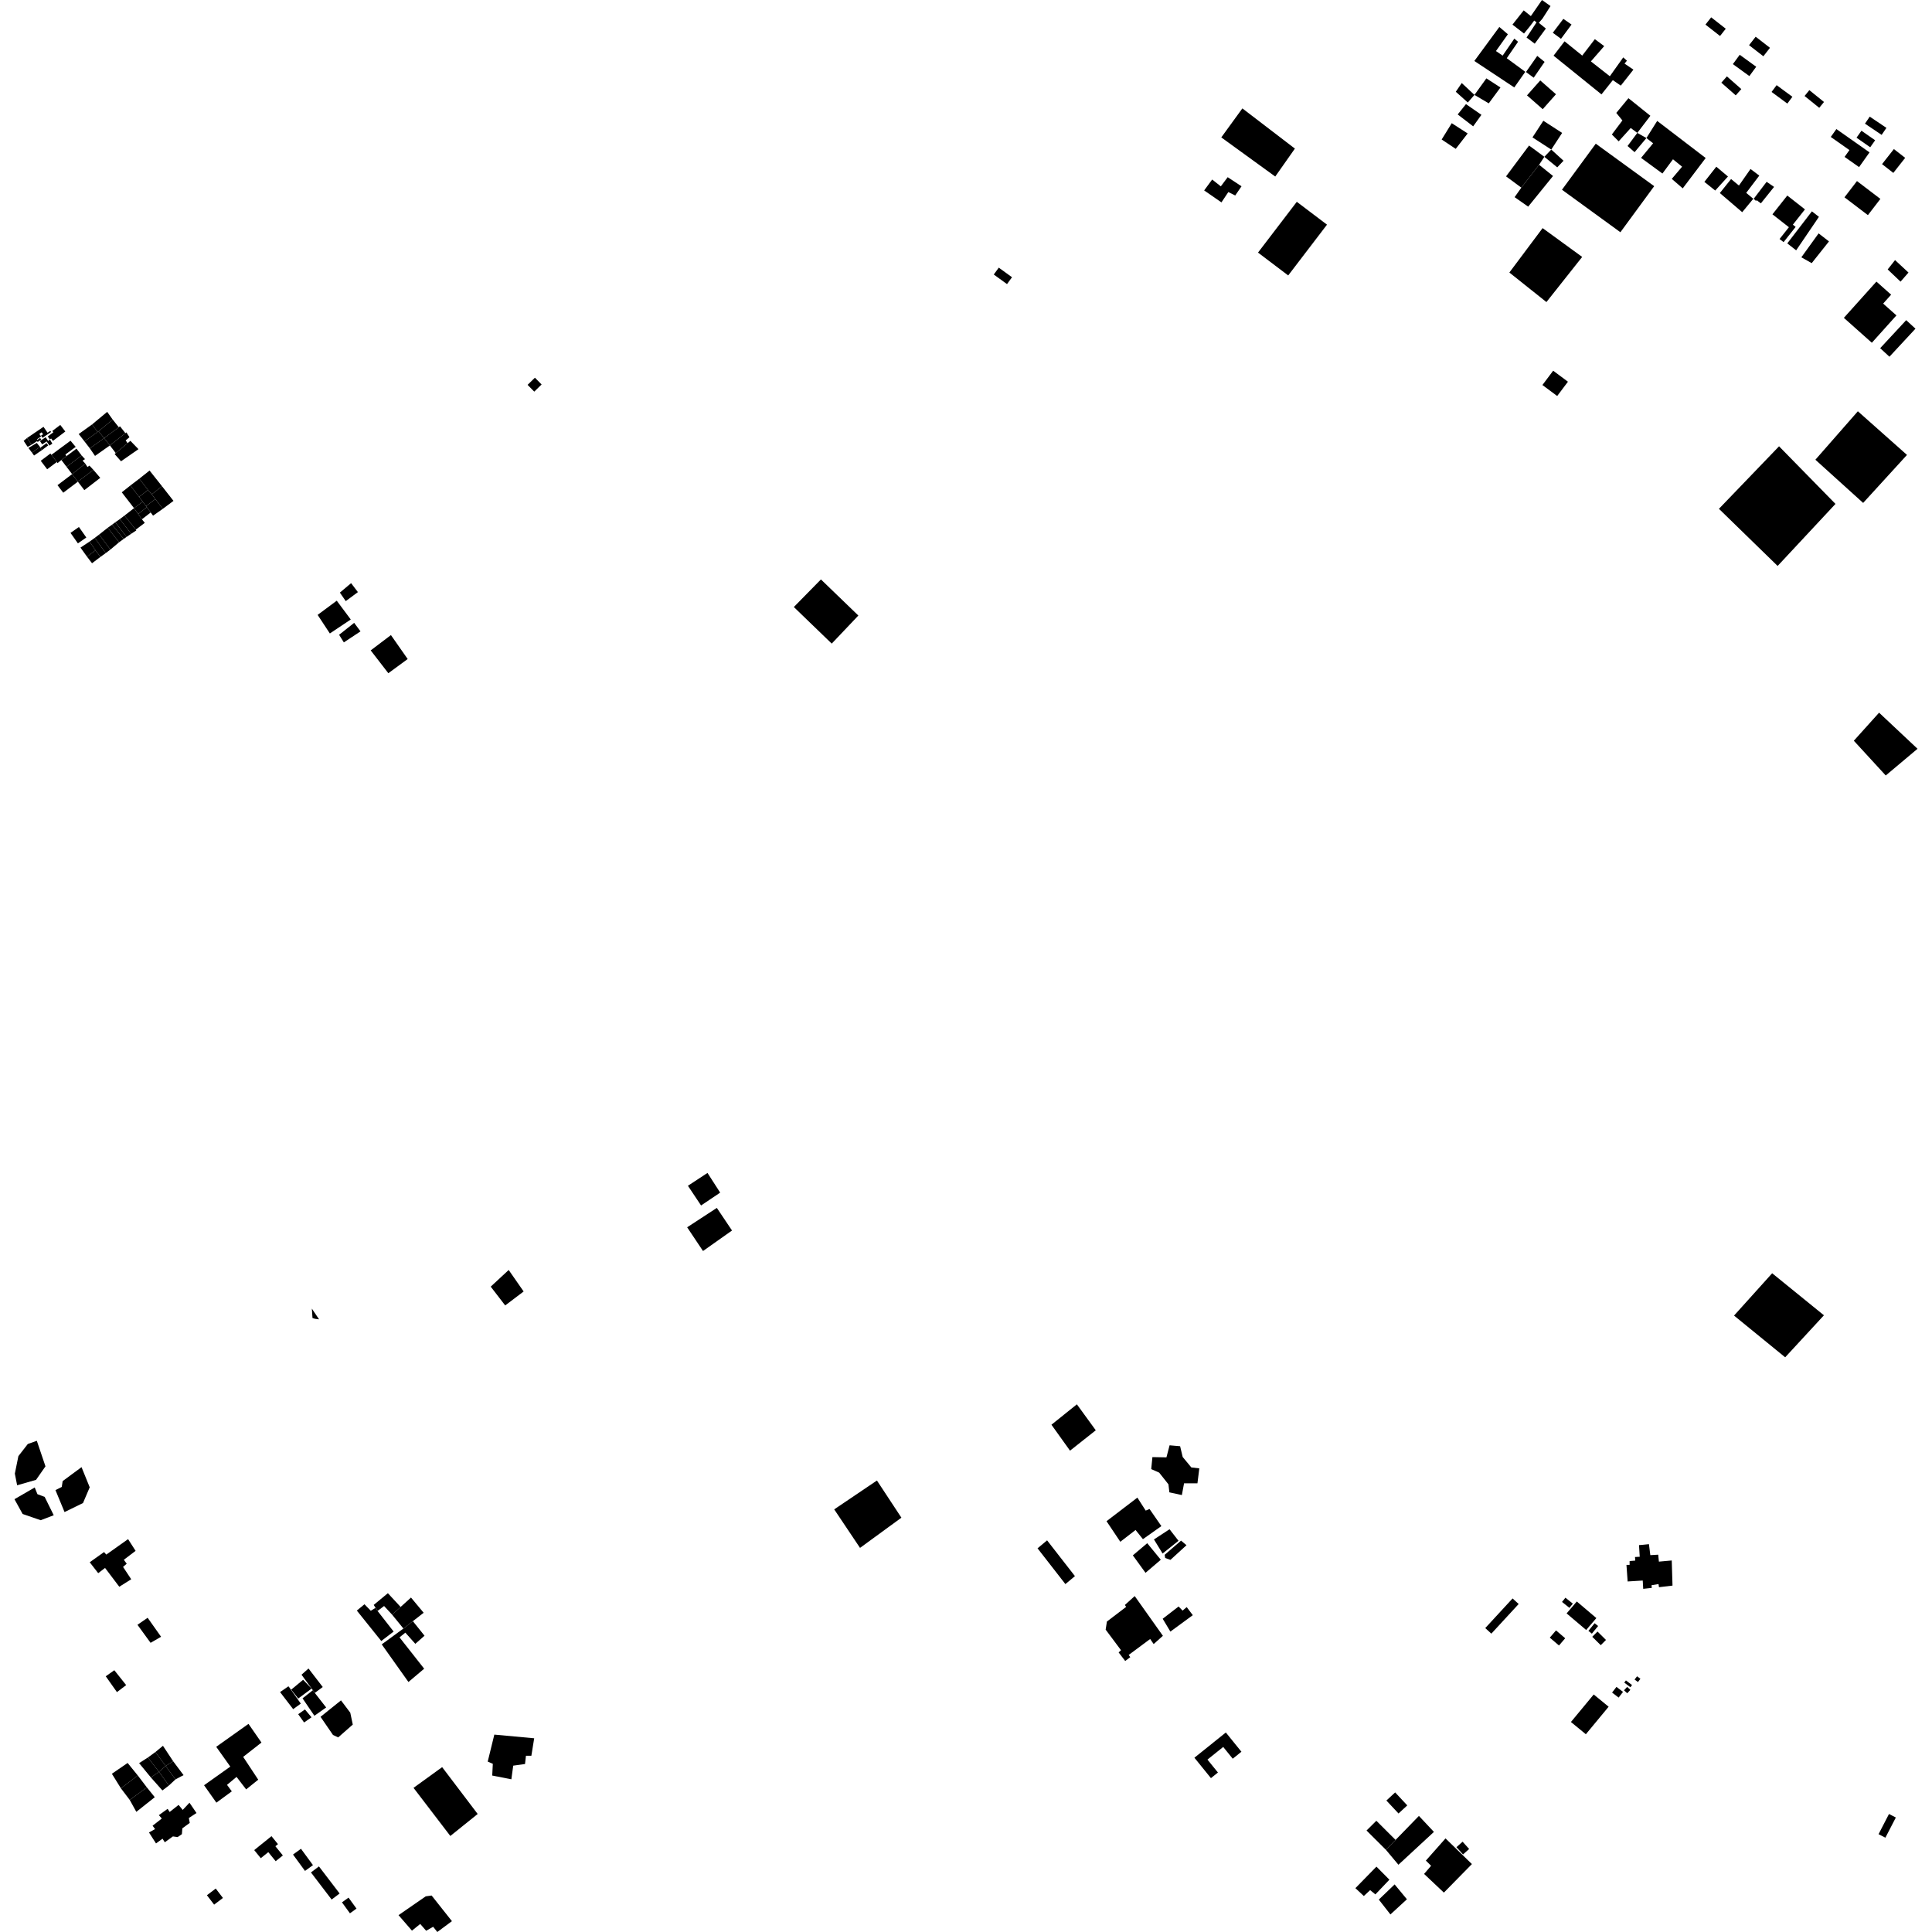 <?xml version="1.0" encoding="utf-8" standalone="no"?>
<!DOCTYPE svg PUBLIC "-//W3C//DTD SVG 1.1//EN"
  "http://www.w3.org/Graphics/SVG/1.1/DTD/svg11.dtd">
<!-- Created with matplotlib (https://matplotlib.org/) -->
<svg height="288pt" version="1.1" viewBox="0 0 288 288" width="288pt" xmlns="http://www.w3.org/2000/svg" xmlns:xlink="http://www.w3.org/1999/xlink">
 <defs>
  <style type="text/css">
*{stroke-linecap:butt;stroke-linejoin:round;}
  </style>
 </defs>
 <g id="figure_1">
  <g id="patch_1">
   <path d="M 0 288 
L 288 288 
L 288 0 
L 0 0 
z
" style="fill:none;opacity:0;"/>
  </g>
  <g id="axes_1">
   <g id="PatchCollection_1">
    <path clip-path="url(#p5b779f17db)" d="M 122.375 86.375 
L 127.954 91.758 
L 123.985 95.941 
L 118.336 90.488 
L 122.375 86.375 
"/>
    <path clip-path="url(#p5b779f17db)" d="M 281.104 115.6 
L 285.843 111.62 
L 280.112 106.238 
L 276.348 110.42 
L 281.104 115.6 
"/>
    <path clip-path="url(#p5b779f17db)" d="M 5.076 67.905 
L 6.268 67.085 
L 6.011 66.745 
L 5.959 66.617 
L 4.762 67.469 
L 5.076 67.905 
"/>
    <path clip-path="url(#p5b779f17db)" d="M 5.959 66.617 
L 5.482 66.027 
L 4.239 66.776 
L 4.762 67.469 
L 5.959 66.617 
"/>
    <path clip-path="url(#p5b779f17db)" d="M 6.268 67.085 
L 7.19 66.393 
L 6.933 66.055 
L 6.011 66.745 
L 6.268 67.085 
"/>
    <path clip-path="url(#p5b779f17db)" d="M 3.525 65.715 
L 4.122 66.613 
L 4.718 66.292 
L 4.032 65.294 
L 3.525 65.715 
"/>
    <path clip-path="url(#p5b779f17db)" d="M 4.032 65.294 
L 6.484 63.625 
L 7.089 64.506 
L 7.496 64.229 
L 7.611 64.397 
L 6.34 65.262 
L 6.119 64.939 
L 6.414 64.739 
L 6.212 64.443 
L 5.861 64.681 
L 6.126 65.066 
L 5.52 65.478 
L 5.581 65.565 
L 5.982 65.291 
L 6.143 65.526 
L 5.641 65.868 
L 5.482 65.779 
L 4.718 66.292 
L 4.032 65.294 
"/>
    <path clip-path="url(#p5b779f17db)" d="M 7.368 66.425 
L 6.953 65.804 
L 6.287 66.244 
L 5.953 65.742 
L 6.807 65.177 
L 7.185 65.743 
L 7.442 65.499 
L 7.801 66.139 
L 7.368 66.425 
"/>
    <path clip-path="url(#p5b779f17db)" d="M 7.116 65.069 
L 7.442 65.499 
L 7.621 65.364 
L 7.893 65.721 
L 9.736 64.324 
L 8.986 63.343 
L 7.799 64.242 
L 7.95 64.438 
L 7.116 65.069 
"/>
    <path clip-path="url(#p5b779f17db)" d="M 6.073 68.689 
L 7.031 69.953 
L 8.474 68.869 
L 7.662 67.798 
L 7.515 67.605 
L 6.073 68.689 
"/>
    <path clip-path="url(#p5b779f17db)" d="M 7.662 67.798 
L 10.511 65.696 
L 11.285 66.618 
L 9.747 67.75 
L 9.906 67.997 
L 9.146 68.568 
L 8.573 69.039 
L 8.474 68.869 
L 7.662 67.798 
"/>
    <path clip-path="url(#p5b779f17db)" d="M 9.146 68.568 
L 9.906 67.997 
L 11.399 66.879 
L 12.171 67.897 
L 9.916 69.586 
L 9.146 68.568 
"/>
    <path clip-path="url(#p5b779f17db)" d="M 9.916 69.586 
L 10.75 70.676 
L 12.718 69.116 
L 12.31 68.667 
L 12.671 68.441 
L 12.171 67.897 
L 9.916 69.586 
"/>
    <path clip-path="url(#p5b779f17db)" d="M 10.75 70.676 
L 8.57 72.324 
L 9.429 73.449 
L 11.609 71.802 
L 10.75 70.676 
"/>
    <path clip-path="url(#p5b779f17db)" d="M 12.718 69.116 
L 10.75 70.676 
L 11.609 71.802 
L 13.922 70.037 
L 13.331 69.409 
L 13.037 69.612 
L 12.718 69.116 
"/>
    <path clip-path="url(#p5b779f17db)" d="M 11.609 71.802 
L 12.573 73.064 
L 14.947 71.233 
L 13.922 70.037 
L 11.609 71.802 
"/>
    <path clip-path="url(#p5b779f17db)" d="M 18.041 68.762 
L 20.641 66.955 
L 19.436 65.713 
L 19.018 66.064 
L 17.255 67.541 
L 17.087 67.683 
L 18.041 68.762 
"/>
    <path clip-path="url(#p5b779f17db)" d="M 17.255 67.541 
L 16.38 66.399 
L 18.692 64.572 
L 18.844 64.453 
L 19.299 65.173 
L 18.735 65.649 
L 19.018 66.064 
L 17.255 67.541 
"/>
    <path clip-path="url(#p5b779f17db)" d="M 16.38 66.399 
L 15.517 65.319 
L 17.708 63.688 
L 17.89 63.554 
L 18.692 64.572 
L 16.38 66.399 
"/>
    <path clip-path="url(#p5b779f17db)" d="M 15.517 65.319 
L 13.391 66.837 
L 14.165 67.963 
L 16.38 66.399 
L 15.517 65.319 
"/>
    <path clip-path="url(#p5b779f17db)" d="M 15.517 65.319 
L 14.698 64.284 
L 14.551 64.391 
L 12.596 65.802 
L 13.391 66.837 
L 15.517 65.319 
"/>
    <path clip-path="url(#p5b779f17db)" d="M 14.698 64.284 
L 16.798 62.542 
L 17.708 63.688 
L 15.517 65.319 
L 14.698 64.284 
"/>
    <path clip-path="url(#p5b779f17db)" d="M 11.732 64.701 
L 13.721 63.273 
L 14.551 64.391 
L 12.596 65.802 
L 11.732 64.701 
"/>
    <path clip-path="url(#p5b779f17db)" d="M 13.721 63.273 
L 15.98 61.395 
L 16.798 62.542 
L 14.698 64.284 
L 14.551 64.391 
L 13.721 63.273 
"/>
    <path clip-path="url(#p5b779f17db)" d="M 24.155 72.485 
L 22.627 73.687 
L 23.159 74.393 
L 24.259 75.858 
L 25.861 74.665 
L 24.155 72.485 
"/>
    <path clip-path="url(#p5b779f17db)" d="M 24.155 72.485 
L 22.296 70.142 
L 20.766 71.357 
L 22.065 73.046 
L 22.627 73.687 
L 24.155 72.485 
"/>
    <path clip-path="url(#p5b779f17db)" d="M 20.739 74.057 
L 22.065 73.046 
L 20.766 71.357 
L 19.44 72.368 
L 20.739 74.057 
"/>
    <path clip-path="url(#p5b779f17db)" d="M 20.739 74.057 
L 21.269 74.775 
L 21.769 75.454 
L 23.159 74.393 
L 22.627 73.687 
L 22.065 73.046 
L 20.739 74.057 
"/>
    <path clip-path="url(#p5b779f17db)" d="M 21.769 75.454 
L 21.88 75.604 
L 22.465 76.396 
L 22.816 76.871 
L 24.259 75.858 
L 23.159 74.393 
L 21.769 75.454 
"/>
    <path clip-path="url(#p5b779f17db)" d="M 21.88 75.604 
L 20.595 76.63 
L 21.152 77.412 
L 22.465 76.396 
L 21.88 75.604 
"/>
    <path clip-path="url(#p5b779f17db)" d="M 21.269 74.775 
L 19.98 75.752 
L 20.595 76.63 
L 21.88 75.604 
L 21.769 75.454 
L 21.269 74.775 
"/>
    <path clip-path="url(#p5b779f17db)" d="M 19.44 72.368 
L 18.152 73.388 
L 19.98 75.752 
L 21.269 74.775 
L 20.739 74.057 
L 19.44 72.368 
"/>
    <path clip-path="url(#p5b779f17db)" d="M 19.98 75.752 
L 18.556 76.856 
L 20.246 78.953 
L 21.582 77.94 
L 21.152 77.412 
L 20.595 76.63 
L 19.98 75.752 
"/>
    <path clip-path="url(#p5b779f17db)" d="M 18.556 76.856 
L 17.855 77.388 
L 19.561 79.569 
L 20.314 79.072 
L 20.246 78.953 
L 18.556 76.856 
"/>
    <path clip-path="url(#p5b779f17db)" d="M 18.876 80.033 
L 17.187 77.851 
L 17.855 77.388 
L 19.561 79.569 
L 18.876 80.033 
"/>
    <path clip-path="url(#p5b779f17db)" d="M 18.876 80.033 
L 18.43 80.343 
L 16.707 78.212 
L 17.187 77.851 
L 18.876 80.033 
"/>
    <path clip-path="url(#p5b779f17db)" d="M 17.746 80.84 
L 16.055 78.676 
L 16.707 78.212 
L 18.43 80.343 
L 17.746 80.84 
"/>
    <path clip-path="url(#p5b779f17db)" d="M 16.055 78.676 
L 14.772 79.688 
L 16.461 81.921 
L 17.746 80.84 
L 16.055 78.676 
"/>
    <path clip-path="url(#p5b779f17db)" d="M 16.461 81.921 
L 15.762 82.451 
L 14.124 80.182 
L 14.772 79.688 
L 16.461 81.921 
"/>
    <path clip-path="url(#p5b779f17db)" d="M 14.124 80.182 
L 13.345 80.739 
L 14.234 82.03 
L 14.981 83.008 
L 15.762 82.451 
L 14.124 80.182 
"/>
    <path clip-path="url(#p5b779f17db)" d="M 14.981 83.008 
L 14.234 82.03 
L 12.972 82.986 
L 13.719 83.964 
L 14.981 83.008 
"/>
    <path clip-path="url(#p5b779f17db)" d="M 12.972 82.986 
L 11.996 81.628 
L 13.345 80.739 
L 14.234 82.03 
L 12.972 82.986 
"/>
    <path clip-path="url(#p5b779f17db)" d="M 11.613 81 
L 10.51 79.436 
L 11.765 78.559 
L 12.867 80.124 
L 11.613 81 
"/>
    <path clip-path="url(#p5b779f17db)" d="M 156.088 229.618 
L 160.239 234.95 
L 158.816 236.138 
L 154.665 230.806 
L 156.088 229.618 
"/>
    <path clip-path="url(#p5b779f17db)" d="M 173.32 241.306 
L 175.69 239.477 
L 176.286 240.09 
L 176.902 239.568 
L 177.809 240.771 
L 174.467 243.218 
L 173.32 241.306 
"/>
    <path clip-path="url(#p5b779f17db)" d="M 182.733 258.26 
L 185.057 261.128 
L 183.762 262.169 
L 182.342 260.414 
L 179.994 262.3 
L 181.556 264.228 
L 180.514 265.064 
L 178.049 262.021 
L 182.733 258.26 
"/>
    <path clip-path="url(#p5b779f17db)" d="M 264.173 189.803 
L 271.89 196.068 
L 266.114 202.33 
L 258.491 196.112 
L 264.173 189.803 
"/>
    <path clip-path="url(#p5b779f17db)" d="M 130.724 220.698 
L 134.371 226.239 
L 128.202 230.741 
L 124.354 224.999 
L 130.724 220.698 
"/>
    <path clip-path="url(#p5b779f17db)" d="M 19.092 229.436 
L 20.214 231.183 
L 18.46 232.513 
L 18.889 233.101 
L 18.344 233.577 
L 19.561 235.418 
L 17.782 236.535 
L 15.66 233.728 
L 14.64 234.51 
L 13.375 232.883 
L 15.51 231.362 
L 15.843 231.74 
L 19.092 229.436 
"/>
    <path clip-path="url(#p5b779f17db)" d="M 37.043 256.974 
L 38.976 259.759 
L 36.25 261.895 
L 38.494 265.294 
L 36.693 266.743 
L 35.262 264.88 
L 33.84 266.066 
L 34.556 267.033 
L 32.256 268.719 
L 30.419 266.124 
L 34.331 263.345 
L 32.231 260.394 
L 37.043 256.974 
"/>
    <path clip-path="url(#p5b779f17db)" d="M 169.15 237.923 
L 173.351 243.846 
L 171.976 245.08 
L 171.451 244.324 
L 168.251 246.701 
L 168.489 247.03 
L 167.732 247.601 
L 166.754 246.326 
L 167.108 245.994 
L 164.818 242.927 
L 165.004 241.72 
L 167.873 239.535 
L 167.681 239.252 
L 169.15 237.923 
"/>
    <path clip-path="url(#p5b779f17db)" d="M 26.622 269.052 
L 27.239 269.801 
L 28.245 268.728 
L 29.291 270.263 
L 28.151 271.004 
L 28.287 271.739 
L 27.181 272.544 
L 27.116 273.414 
L 26.48 273.851 
L 25.774 273.752 
L 24.567 274.626 
L 24.228 274.091 
L 23.256 274.798 
L 22.21 273.162 
L 23.115 272.658 
L 22.745 272.157 
L 23.783 271.35 
L 24.119 271.083 
L 23.681 270.582 
L 24.988 269.641 
L 25.292 270.108 
L 26.622 269.052 
"/>
    <path clip-path="url(#p5b779f17db)" d="M 20.541 264.669 
L 21.89 266.438 
L 19.343 268.319 
L 18.026 266.583 
L 20.541 264.669 
"/>
    <path clip-path="url(#p5b779f17db)" d="M 24.291 260.242 
L 25.81 262.545 
L 24.703 263.252 
L 23.152 261.183 
L 24.291 260.242 
"/>
    <path clip-path="url(#p5b779f17db)" d="M 171.015 230.042 
L 173.04 232.51 
L 170.76 234.456 
L 168.871 231.854 
L 171.015 230.042 
"/>
    <path clip-path="url(#p5b779f17db)" d="M 160.529 209.34 
L 163.345 213.211 
L 159.506 216.249 
L 156.737 212.38 
L 160.529 209.34 
"/>
    <path clip-path="url(#p5b779f17db)" d="M 21.89 266.438 
L 23.071 267.906 
L 20.322 270.089 
L 19.343 268.319 
L 21.89 266.438 
"/>
    <path clip-path="url(#p5b779f17db)" d="M 52.794 92.847 
L 53.739 94.116 
L 51.258 95.762 
L 50.549 94.627 
L 52.794 92.847 
"/>
    <path clip-path="url(#p5b779f17db)" d="M 58.276 94.67 
L 60.773 98.241 
L 57.89 100.357 
L 55.259 96.953 
L 58.276 94.67 
"/>
    <path clip-path="url(#p5b779f17db)" d="M 105.465 174.846 
L 107.355 177.783 
L 104.506 179.698 
L 102.548 176.762 
L 105.465 174.846 
"/>
    <path clip-path="url(#p5b779f17db)" d="M 52.339 86.929 
L 53.352 88.264 
L 51.541 89.608 
L 50.664 88.339 
L 52.339 86.929 
"/>
    <path clip-path="url(#p5b779f17db)" d="M 22.491 264.964 
L 23.697 264.124 
L 25.182 266.16 
L 24.21 266.899 
L 22.491 264.964 
"/>
    <path clip-path="url(#p5b779f17db)" d="M 106.858 180.06 
L 109.12 183.43 
L 104.796 186.487 
L 102.433 182.95 
L 106.858 180.06 
"/>
    <path clip-path="url(#p5b779f17db)" d="M 174.342 227.962 
L 175.678 229.683 
L 173.308 231.583 
L 172.018 229.482 
L 174.342 227.962 
"/>
    <path clip-path="url(#p5b779f17db)" d="M 22.044 261.988 
L 23.152 261.183 
L 24.703 263.252 
L 23.697 264.124 
L 22.044 261.988 
"/>
    <path clip-path="url(#p5b779f17db)" d="M 45.459 254.826 
L 46.437 255.994 
L 45.33 256.767 
L 44.453 255.532 
L 45.459 254.826 
"/>
    <path clip-path="url(#p5b779f17db)" d="M 19.024 262.801 
L 20.541 264.669 
L 18.026 266.583 
L 16.677 264.413 
L 19.024 262.801 
"/>
    <path clip-path="url(#p5b779f17db)" d="M 45.186 250.402 
L 43.409 251.874 
L 44.457 253.195 
L 46.453 251.712 
L 45.186 250.402 
"/>
    <path clip-path="url(#p5b779f17db)" d="M 24.703 263.252 
L 25.81 262.545 
L 27.362 264.614 
L 26.154 265.255 
L 24.703 263.252 
"/>
    <path clip-path="url(#p5b779f17db)" d="M 50.198 89.545 
L 52.289 92.347 
L 49.171 94.43 
L 47.348 91.66 
L 50.198 89.545 
"/>
    <path clip-path="url(#p5b779f17db)" d="M 22.491 264.964 
L 20.737 262.829 
L 22.044 261.988 
L 23.697 264.124 
L 22.491 264.964 
"/>
    <path clip-path="url(#p5b779f17db)" d="M 23.697 264.124 
L 24.703 263.252 
L 26.154 265.255 
L 25.182 266.16 
L 23.697 264.124 
"/>
    <path clip-path="url(#p5b779f17db)" d="M 43.099 251.496 
L 44.84 253.952 
L 43.703 254.782 
L 41.747 252.234 
L 42.994 251.377 
L 43.099 251.496 
"/>
    <path clip-path="url(#p5b779f17db)" d="M 176.058 229.659 
L 176.868 230.342 
L 174.475 232.526 
L 173.69 232.245 
L 173.617 231.771 
L 176.058 229.659 
"/>
    <path clip-path="url(#p5b779f17db)" d="M 46.926 252.359 
L 48.62 254.53 
L 46.866 255.765 
L 45.099 253.17 
L 46.635 251.96 
L 46.926 252.359 
"/>
    <path clip-path="url(#p5b779f17db)" d="M 61.266 238.145 
L 63.154 240.413 
L 61.546 241.666 
L 60.137 242.764 
L 58.451 240.696 
L 59.72 239.546 
L 61.266 238.145 
"/>
    <path clip-path="url(#p5b779f17db)" d="M 50.831 253.472 
L 52.214 255.307 
L 52.589 257.079 
L 50.411 258.993 
L 49.637 258.626 
L 47.781 255.923 
L 50.831 253.472 
"/>
    <path clip-path="url(#p5b779f17db)" d="M 45.989 248.721 
L 48.111 251.48 
L 46.926 252.359 
L 46.635 251.96 
L 46.453 251.712 
L 44.946 249.646 
L 45.989 248.721 
"/>
    <path clip-path="url(#p5b779f17db)" d="M 56.283 240.143 
L 58.679 243.213 
L 56.835 244.624 
L 53.192 240.086 
L 54.331 239.146 
L 55.276 240.114 
L 55.986 239.676 
L 56.283 240.143 
"/>
    <path clip-path="url(#p5b779f17db)" d="M 58.451 240.696 
L 57.255 239.404 
L 56.283 240.143 
L 55.986 239.676 
L 55.709 239.242 
L 57.82 237.496 
L 59.72 239.546 
L 58.451 240.696 
"/>
    <path clip-path="url(#p5b779f17db)" d="M 171.359 224.945 
L 173.125 227.493 
L 170.374 229.441 
L 169.278 228.072 
L 167.002 229.83 
L 164.949 226.762 
L 169.547 223.247 
L 170.788 225.182 
L 171.359 224.945 
"/>
    <path clip-path="url(#p5b779f17db)" d="M 64.341 282.562 
L 67.369 286.384 
L 65.189 288 
L 64.569 287.221 
L 63.525 287.816 
L 62.642 286.801 
L 61.41 287.798 
L 59.408 285.487 
L 63.462 282.684 
L 64.341 282.562 
"/>
    <path clip-path="url(#p5b779f17db)" d="M 61.546 241.666 
L 63.284 243.834 
L 61.91 245.043 
L 60.426 243.375 
L 59.555 244.079 
L 63.231 248.751 
L 60.885 250.732 
L 56.904 245.125 
L 60.137 242.764 
L 61.546 241.666 
"/>
    <path clip-path="url(#p5b779f17db)" d="M 73.689 258.575 
L 79.63 259.124 
L 79.21 261.727 
L 78.403 261.729 
L 78.264 262.959 
L 76.506 263.202 
L 76.228 265.236 
L 73.375 264.678 
L 73.464 262.928 
L 72.703 262.599 
L 73.689 258.575 
"/>
    <path clip-path="url(#p5b779f17db)" d="M 65.91 263.424 
L 71.207 270.408 
L 67.13 273.685 
L 61.644 266.511 
L 65.91 263.424 
"/>
    <path clip-path="url(#p5b779f17db)" d="M 30.845 282.518 
L 32.161 281.523 
L 33.232 282.926 
L 31.918 283.921 
L 30.845 282.518 
"/>
    <path clip-path="url(#p5b779f17db)" d="M 44.867 275.594 
L 46.653 278.034 
L 45.466 278.895 
L 43.68 276.455 
L 44.867 275.594 
"/>
    <path clip-path="url(#p5b779f17db)" d="M 51.955 282.876 
L 53.143 284.512 
L 52.165 285.215 
L 50.977 283.579 
L 51.955 282.876 
"/>
    <path clip-path="url(#p5b779f17db)" d="M 47.543 278.222 
L 50.626 282.259 
L 49.437 283.161 
L 46.353 279.122 
L 47.543 278.222 
"/>
    <path clip-path="url(#p5b779f17db)" d="M 37.894 275.79 
L 40.47 273.715 
L 41.437 274.904 
L 41.052 275.217 
L 42.165 276.586 
L 41.094 277.448 
L 39.994 276.095 
L 38.874 276.997 
L 37.894 275.79 
"/>
    <path clip-path="url(#p5b779f17db)" d="M 242.375 250.496 
L 243.288 251.189 
L 243.039 251.513 
L 242.127 250.821 
L 242.375 250.496 
"/>
    <path clip-path="url(#p5b779f17db)" d="M 242.559 251.465 
L 243.037 251.907 
L 242.566 252.412 
L 242.088 251.97 
L 242.559 251.465 
"/>
    <path clip-path="url(#p5b779f17db)" d="M 207.973 267.193 
L 209.779 269.126 
L 208.475 270.335 
L 206.668 268.4 
L 207.973 267.193 
"/>
    <path clip-path="url(#p5b779f17db)" d="M 233.355 238.168 
L 234.459 239.049 
L 233.952 239.679 
L 232.848 238.797 
L 233.355 238.168 
"/>
    <path clip-path="url(#p5b779f17db)" d="M 237.709 241.97 
L 238.227 242.387 
L 237.298 243.528 
L 236.781 243.111 
L 237.709 241.97 
"/>
    <path clip-path="url(#p5b779f17db)" d="M 237.572 252.593 
L 239.797 254.418 
L 236.401 258.52 
L 234.176 256.695 
L 237.572 252.593 
"/>
    <path clip-path="url(#p5b779f17db)" d="M 281.589 270.408 
L 282.61 270.931 
L 281.053 273.941 
L 280.032 273.418 
L 281.589 270.408 
"/>
    <path clip-path="url(#p5b779f17db)" d="M 240.964 251.461 
L 241.941 252.208 
L 241.287 253.055 
L 240.31 252.309 
L 240.964 251.461 
"/>
    <path clip-path="url(#p5b779f17db)" d="M 238.137 243.212 
L 239.401 244.463 
L 238.62 245.244 
L 237.356 243.994 
L 238.137 243.212 
"/>
    <path clip-path="url(#p5b779f17db)" d="M 235.051 238.731 
L 237.967 241.203 
L 236.448 242.979 
L 233.532 240.508 
L 235.051 238.731 
"/>
    <path clip-path="url(#p5b779f17db)" d="M 231.953 243.042 
L 233.322 244.211 
L 232.395 245.291 
L 231.024 244.12 
L 231.953 243.042 
"/>
    <path clip-path="url(#p5b779f17db)" d="M 225.477 238.277 
L 226.385 239.106 
L 222.312 243.525 
L 221.404 242.696 
L 225.477 238.277 
"/>
    <path clip-path="url(#p5b779f17db)" d="M 205.17 271.418 
L 208.035 274.274 
L 206.598 275.751 
L 203.708 272.872 
L 205.17 271.418 
"/>
    <path clip-path="url(#p5b779f17db)" d="M 218.025 274.539 
L 219.003 275.624 
L 218.089 276.439 
L 217.113 275.355 
L 218.025 274.539 
"/>
    <path clip-path="url(#p5b779f17db)" d="M 244.035 249.879 
L 244.535 250.257 
L 244.165 250.741 
L 243.666 250.364 
L 244.035 249.879 
"/>
    <path clip-path="url(#p5b779f17db)" d="M 214.906 20.795 
L 216.409 18.364 
L 218.783 19.894 
L 217.005 22.189 
L 214.906 20.795 
"/>
    <path clip-path="url(#p5b779f17db)" d="M 217.297 17.061 
L 218.528 15.52 
L 220.834 17.118 
L 219.603 18.832 
L 217.297 17.061 
"/>
    <path clip-path="url(#p5b779f17db)" d="M 221.927 15.406 
L 219.794 14.148 
L 221.572 11.681 
L 223.67 13.042 
L 221.927 15.406 
"/>
    <path clip-path="url(#p5b779f17db)" d="M 219.794 14.148 
L 218.802 15.28 
L 217.012 13.678 
L 217.9 12.378 
L 219.794 14.148 
"/>
    <path clip-path="url(#p5b779f17db)" d="M 227.371 10.705 
L 225.73 13.035 
L 219.778 9.09 
L 223.504 4.019 
L 224.778 5.109 
L 223 7.61 
L 223.998 8.291 
L 225.741 5.756 
L 226.292 6.231 
L 224.611 8.678 
L 227.371 10.705 
"/>
    <path clip-path="url(#p5b779f17db)" d="M 227.136 1.547 
L 225.46 3.671 
L 227.181 4.999 
L 228.088 3.885 
L 228.702 3.063 
L 229.047 3.336 
L 227.561 5.595 
L 228.782 6.514 
L 230.44 4.254 
L 229.391 3.403 
L 229.938 2.769 
L 231.134 0.902 
L 229.86 0 
L 228.202 2.398 
L 227.136 1.547 
"/>
    <path clip-path="url(#p5b779f17db)" d="M 233.045 2.81 
L 231.473 4.883 
L 232.695 5.785 
L 234.267 3.659 
L 233.045 2.81 
"/>
    <path clip-path="url(#p5b779f17db)" d="M 233.227 6.158 
L 231.586 8.3 
L 238.73 14.07 
L 240.422 11.946 
L 241.61 12.763 
L 243.49 10.381 
L 242.165 9.479 
L 242.525 9.05 
L 241.974 8.556 
L 239.975 11.366 
L 237.151 9.153 
L 239.136 6.874 
L 237.742 5.837 
L 235.861 8.287 
L 233.227 6.158 
"/>
    <path clip-path="url(#p5b779f17db)" d="M 246.019 17.26 
L 242.749 14.637 
L 240.936 16.832 
L 241.849 17.956 
L 240.277 20.046 
L 241.292 21.068 
L 243.09 19.08 
L 244.07 19.812 
L 246.019 17.26 
"/>
    <path clip-path="url(#p5b779f17db)" d="M 244.07 19.812 
L 242.617 21.765 
L 243.667 22.685 
L 245.428 20.576 
L 244.07 19.812 
"/>
    <path clip-path="url(#p5b779f17db)" d="M 245.428 20.576 
L 247.034 18.025 
L 254.263 23.555 
L 250.844 28.078 
L 249.208 26.666 
L 250.747 24.849 
L 249.388 23.743 
L 247.815 25.867 
L 244.631 23.535 
L 246.427 21.36 
L 245.428 20.576 
"/>
    <path clip-path="url(#p5b779f17db)" d="M 255.847 24.849 
L 254.068 27.112 
L 255.685 28.404 
L 257.585 26.314 
L 255.847 24.849 
"/>
    <path clip-path="url(#p5b779f17db)" d="M 261.36 29.63 
L 259.708 31.631 
L 256.374 28.778 
L 258.049 26.688 
L 259.22 27.659 
L 260.947 25.192 
L 262.254 26.179 
L 260.305 28.749 
L 261.36 29.63 
"/>
    <path clip-path="url(#p5b779f17db)" d="M 256.239 75.847 
L 265.2 66.53 
L 273.612 75.117 
L 264.988 84.366 
L 256.239 75.847 
"/>
    <path clip-path="url(#p5b779f17db)" d="M 211.514 270.696 
L 213.753 273.078 
L 208.461 277.975 
L 206.598 275.751 
L 208.035 274.274 
L 211.514 270.696 
"/>
    <path clip-path="url(#p5b779f17db)" d="M 276.948 61.308 
L 284.271 67.814 
L 277.736 74.969 
L 270.616 68.531 
L 276.948 61.308 
"/>
    <path clip-path="url(#p5b779f17db)" d="M 209.728 283.121 
L 207.895 280.906 
L 205.536 283.168 
L 207.268 285.384 
L 209.728 283.121 
"/>
    <path clip-path="url(#p5b779f17db)" d="M 215.481 274.048 
L 219.415 277.873 
L 215.237 282.127 
L 212.286 279.343 
L 213.33 278.128 
L 212.551 277.357 
L 215.481 274.048 
"/>
    <path clip-path="url(#p5b779f17db)" d="M 207.116 280.202 
L 205.027 282.396 
L 204.246 281.758 
L 203.303 282.637 
L 202.048 281.464 
L 205.183 278.255 
L 207.116 280.202 
"/>
    <path clip-path="url(#p5b779f17db)" d="M 22.008 241.159 
L 24.012 243.99 
L 22.447 244.894 
L 20.491 242.205 
L 22.008 241.159 
"/>
    <path clip-path="url(#p5b779f17db)" d="M 15.763 249.881 
L 17.043 248.979 
L 18.808 251.197 
L 17.433 252.241 
L 15.763 249.881 
"/>
    <path clip-path="url(#p5b779f17db)" d="M 12.154 218.705 
L 13.373 221.71 
L 12.373 224.055 
L 9.622 225.401 
L 8.267 222.127 
L 9.207 221.656 
L 9.339 220.785 
L 12.154 218.705 
"/>
    <path clip-path="url(#p5b779f17db)" d="M 5.49 214.777 
L 6.778 218.586 
L 5.373 220.598 
L 2.554 221.409 
L 2.212 219.67 
L 2.742 217.061 
L 4.147 215.251 
L 5.49 214.777 
"/>
    <path clip-path="url(#p5b779f17db)" d="M 5.176 221.735 
L 5.582 222.738 
L 6.657 223.135 
L 8.01 225.874 
L 6.064 226.616 
L 3.373 225.687 
L 2.157 223.484 
L 5.176 221.735 
"/>
    <path clip-path="url(#p5b779f17db)" d="M 174.349 215.449 
L 175.918 215.585 
L 176.303 217.193 
L 177.591 218.749 
L 178.779 218.888 
L 178.501 221.111 
L 176.505 221.117 
L 176.179 222.868 
L 174.317 222.461 
L 174.178 221.267 
L 172.795 219.521 
L 171.61 218.997 
L 171.789 217.208 
L 173.879 217.247 
L 174.349 215.449 
"/>
    <path clip-path="url(#p5b779f17db)" d="M 244.795 230.29 
L 245.804 230.186 
L 246.01 231.824 
L 247.186 231.753 
L 247.29 232.79 
L 249.204 232.617 
L 249.318 236.362 
L 247.302 236.602 
L 247.234 236.134 
L 246.192 236.305 
L 246.228 236.706 
L 244.951 236.845 
L 244.88 235.608 
L 242.63 235.748 
L 242.453 233.274 
L 242.924 233.272 
L 242.922 232.704 
L 243.762 232.635 
L 243.727 232.099 
L 244.432 232.063 
L 244.325 230.324 
L 244.795 230.29 
"/>
    <path clip-path="url(#p5b779f17db)" d="M 75.829 189.314 
L 78.057 192.518 
L 75.308 194.6 
L 73.15 191.798 
L 75.829 189.314 
"/>
    <path clip-path="url(#p5b779f17db)" d="M 227.475 10.736 
L 229.156 8.333 
L 230.25 9.226 
L 228.625 11.584 
L 227.475 10.736 
"/>
    <path clip-path="url(#p5b779f17db)" d="M 261.417 29.637 
L 263.348 27.102 
L 264.458 27.863 
L 262.49 30.313 
L 261.854 29.837 
L 261.768 29.957 
L 261.417 29.637 
"/>
    <path clip-path="url(#p5b779f17db)" d="M 270.097 31.506 
L 271.145 32.323 
L 267.751 37.317 
L 266.427 36.282 
L 270.097 31.506 
"/>
    <path clip-path="url(#p5b779f17db)" d="M 271.098 34.788 
L 268.524 38.355 
L 270.068 39.227 
L 272.642 35.988 
L 271.098 34.788 
"/>
    <path clip-path="url(#p5b779f17db)" d="M 282.318 22.222 
L 284 23.531 
L 282.234 25.776 
L 280.553 24.465 
L 282.318 22.222 
"/>
    <path clip-path="url(#p5b779f17db)" d="M 284.153 47.725 
L 285.536 48.997 
L 281.657 53.176 
L 280.274 51.904 
L 284.153 47.725 
"/>
    <path clip-path="url(#p5b779f17db)" d="M 284.495 40.631 
L 283.311 41.985 
L 281.394 40.165 
L 282.493 38.77 
L 284.495 40.631 
"/>
    <path clip-path="url(#p5b779f17db)" d="M 46.582 196.473 
L 46.488 195.074 
L 47.563 196.673 
L 46.96 196.593 
L 46.582 196.473 
"/>
    <path clip-path="url(#p5b779f17db)" d="M 78.647 57.371 
L 79.74 56.304 
L 80.734 57.312 
L 79.641 58.38 
L 78.647 57.371 
"/>
    <path clip-path="url(#p5b779f17db)" d="M 148.139 40.922 
L 148.886 39.899 
L 150.86 41.327 
L 150.113 42.35 
L 148.139 40.922 
"/>
    <path clip-path="url(#p5b779f17db)" d="M 182.055 20.482 
L 185.198 16.158 
L 193.028 22.151 
L 190.099 26.316 
L 182.055 20.482 
"/>
    <path clip-path="url(#p5b779f17db)" d="M 187.53 37.652 
L 193.312 30.083 
L 197.813 33.49 
L 192.03 41.06 
L 187.53 37.652 
"/>
    <path clip-path="url(#p5b779f17db)" d="M 229.953 34.004 
L 235.853 38.3 
L 230.523 45.028 
L 224.998 40.624 
L 229.953 34.004 
"/>
    <path clip-path="url(#p5b779f17db)" d="M 232.84 28.285 
L 237.878 21.42 
L 246.588 27.752 
L 241.55 34.619 
L 232.84 28.285 
"/>
    <path clip-path="url(#p5b779f17db)" d="M 229.926 57.394 
L 231.529 55.261 
L 233.73 56.901 
L 232.128 59.033 
L 229.926 57.394 
"/>
    <path clip-path="url(#p5b779f17db)" d="M 266.427 29.15 
L 269.062 31.212 
L 267.258 33.495 
L 267.673 33.82 
L 265.876 36.095 
L 265.279 35.628 
L 266.669 33.87 
L 264.215 31.948 
L 266.427 29.15 
"/>
    <path clip-path="url(#p5b779f17db)" d="M 227.627 14.217 
L 229.603 11.99 
L 231.947 14.05 
L 229.971 16.277 
L 227.627 14.217 
"/>
    <path clip-path="url(#p5b779f17db)" d="M 224.505 26.29 
L 227.934 21.694 
L 230.212 23.376 
L 229.432 24.562 
L 226.783 27.973 
L 224.505 26.29 
"/>
    <path clip-path="url(#p5b779f17db)" d="M 226.783 27.973 
L 225.781 29.389 
L 227.803 30.805 
L 231.506 26.237 
L 229.432 24.562 
L 226.783 27.973 
"/>
    <path clip-path="url(#p5b779f17db)" d="M 228.442 20.481 
L 230.064 18.001 
L 232.865 19.814 
L 231.244 22.296 
L 228.442 20.481 
"/>
    <path clip-path="url(#p5b779f17db)" d="M 230.212 23.376 
L 232.137 24.946 
L 233.071 23.96 
L 231.244 22.296 
L 230.212 23.376 
"/>
    <path clip-path="url(#p5b779f17db)" d="M 179.501 28.386 
L 180.696 26.761 
L 181.985 27.78 
L 183.01 26.413 
L 185.071 27.771 
L 184.133 29.14 
L 183.103 28.63 
L 182.078 30.17 
L 179.501 28.386 
"/>
    <path clip-path="url(#p5b779f17db)" d="M 274.861 47.381 
L 279.715 41.977 
L 281.908 43.927 
L 280.717 45.254 
L 282.697 47.016 
L 279.033 51.095 
L 274.861 47.381 
"/>
    <path clip-path="url(#p5b779f17db)" d="M 276.816 26.991 
L 280.306 29.65 
L 278.445 32.07 
L 274.954 29.413 
L 276.816 26.991 
"/>
    <path clip-path="url(#p5b779f17db)" d="M 273.746 19.239 
L 278.688 22.715 
L 277.13 24.91 
L 274.968 23.39 
L 275.691 22.372 
L 272.91 20.415 
L 273.746 19.239 
"/>
    <path clip-path="url(#p5b779f17db)" d="M 278.79 21.953 
L 276.748 20.527 
L 277.482 19.487 
L 279.524 20.911 
L 278.79 21.953 
"/>
    <path clip-path="url(#p5b779f17db)" d="M 278.008 18.435 
L 280.495 20.107 
L 281.206 19.06 
L 278.718 17.387 
L 278.008 18.435 
"/>
    <path clip-path="url(#p5b779f17db)" d="M 271.192 16.072 
L 271.9 15.201 
L 269.714 13.439 
L 269.005 14.311 
L 271.192 16.072 
"/>
    <path clip-path="url(#p5b779f17db)" d="M 258.745 14.215 
L 256.595 12.324 
L 257.427 11.387 
L 259.576 13.279 
L 258.745 14.215 
"/>
    <path clip-path="url(#p5b779f17db)" d="M 264.085 13.706 
L 266.436 15.44 
L 267.189 14.428 
L 264.837 12.695 
L 264.085 13.706 
"/>
    <path clip-path="url(#p5b779f17db)" d="M 258.318 9.557 
L 260.775 11.342 
L 261.796 9.951 
L 259.337 8.166 
L 258.318 9.557 
"/>
    <path clip-path="url(#p5b779f17db)" d="M 260.728 6.736 
L 262.861 8.388 
L 263.847 7.126 
L 261.714 5.474 
L 260.728 6.736 
"/>
    <path clip-path="url(#p5b779f17db)" d="M 254.228 3.666 
L 255.083 2.584 
L 257.256 4.283 
L 256.402 5.366 
L 254.228 3.666 
"/>
   </g>
  </g>
 </g>
 <defs>
  <clipPath id="p5b779f17db">
   <rect height="288" width="283.686" x="2.157" y="0"/>
  </clipPath>
 </defs>
</svg>
